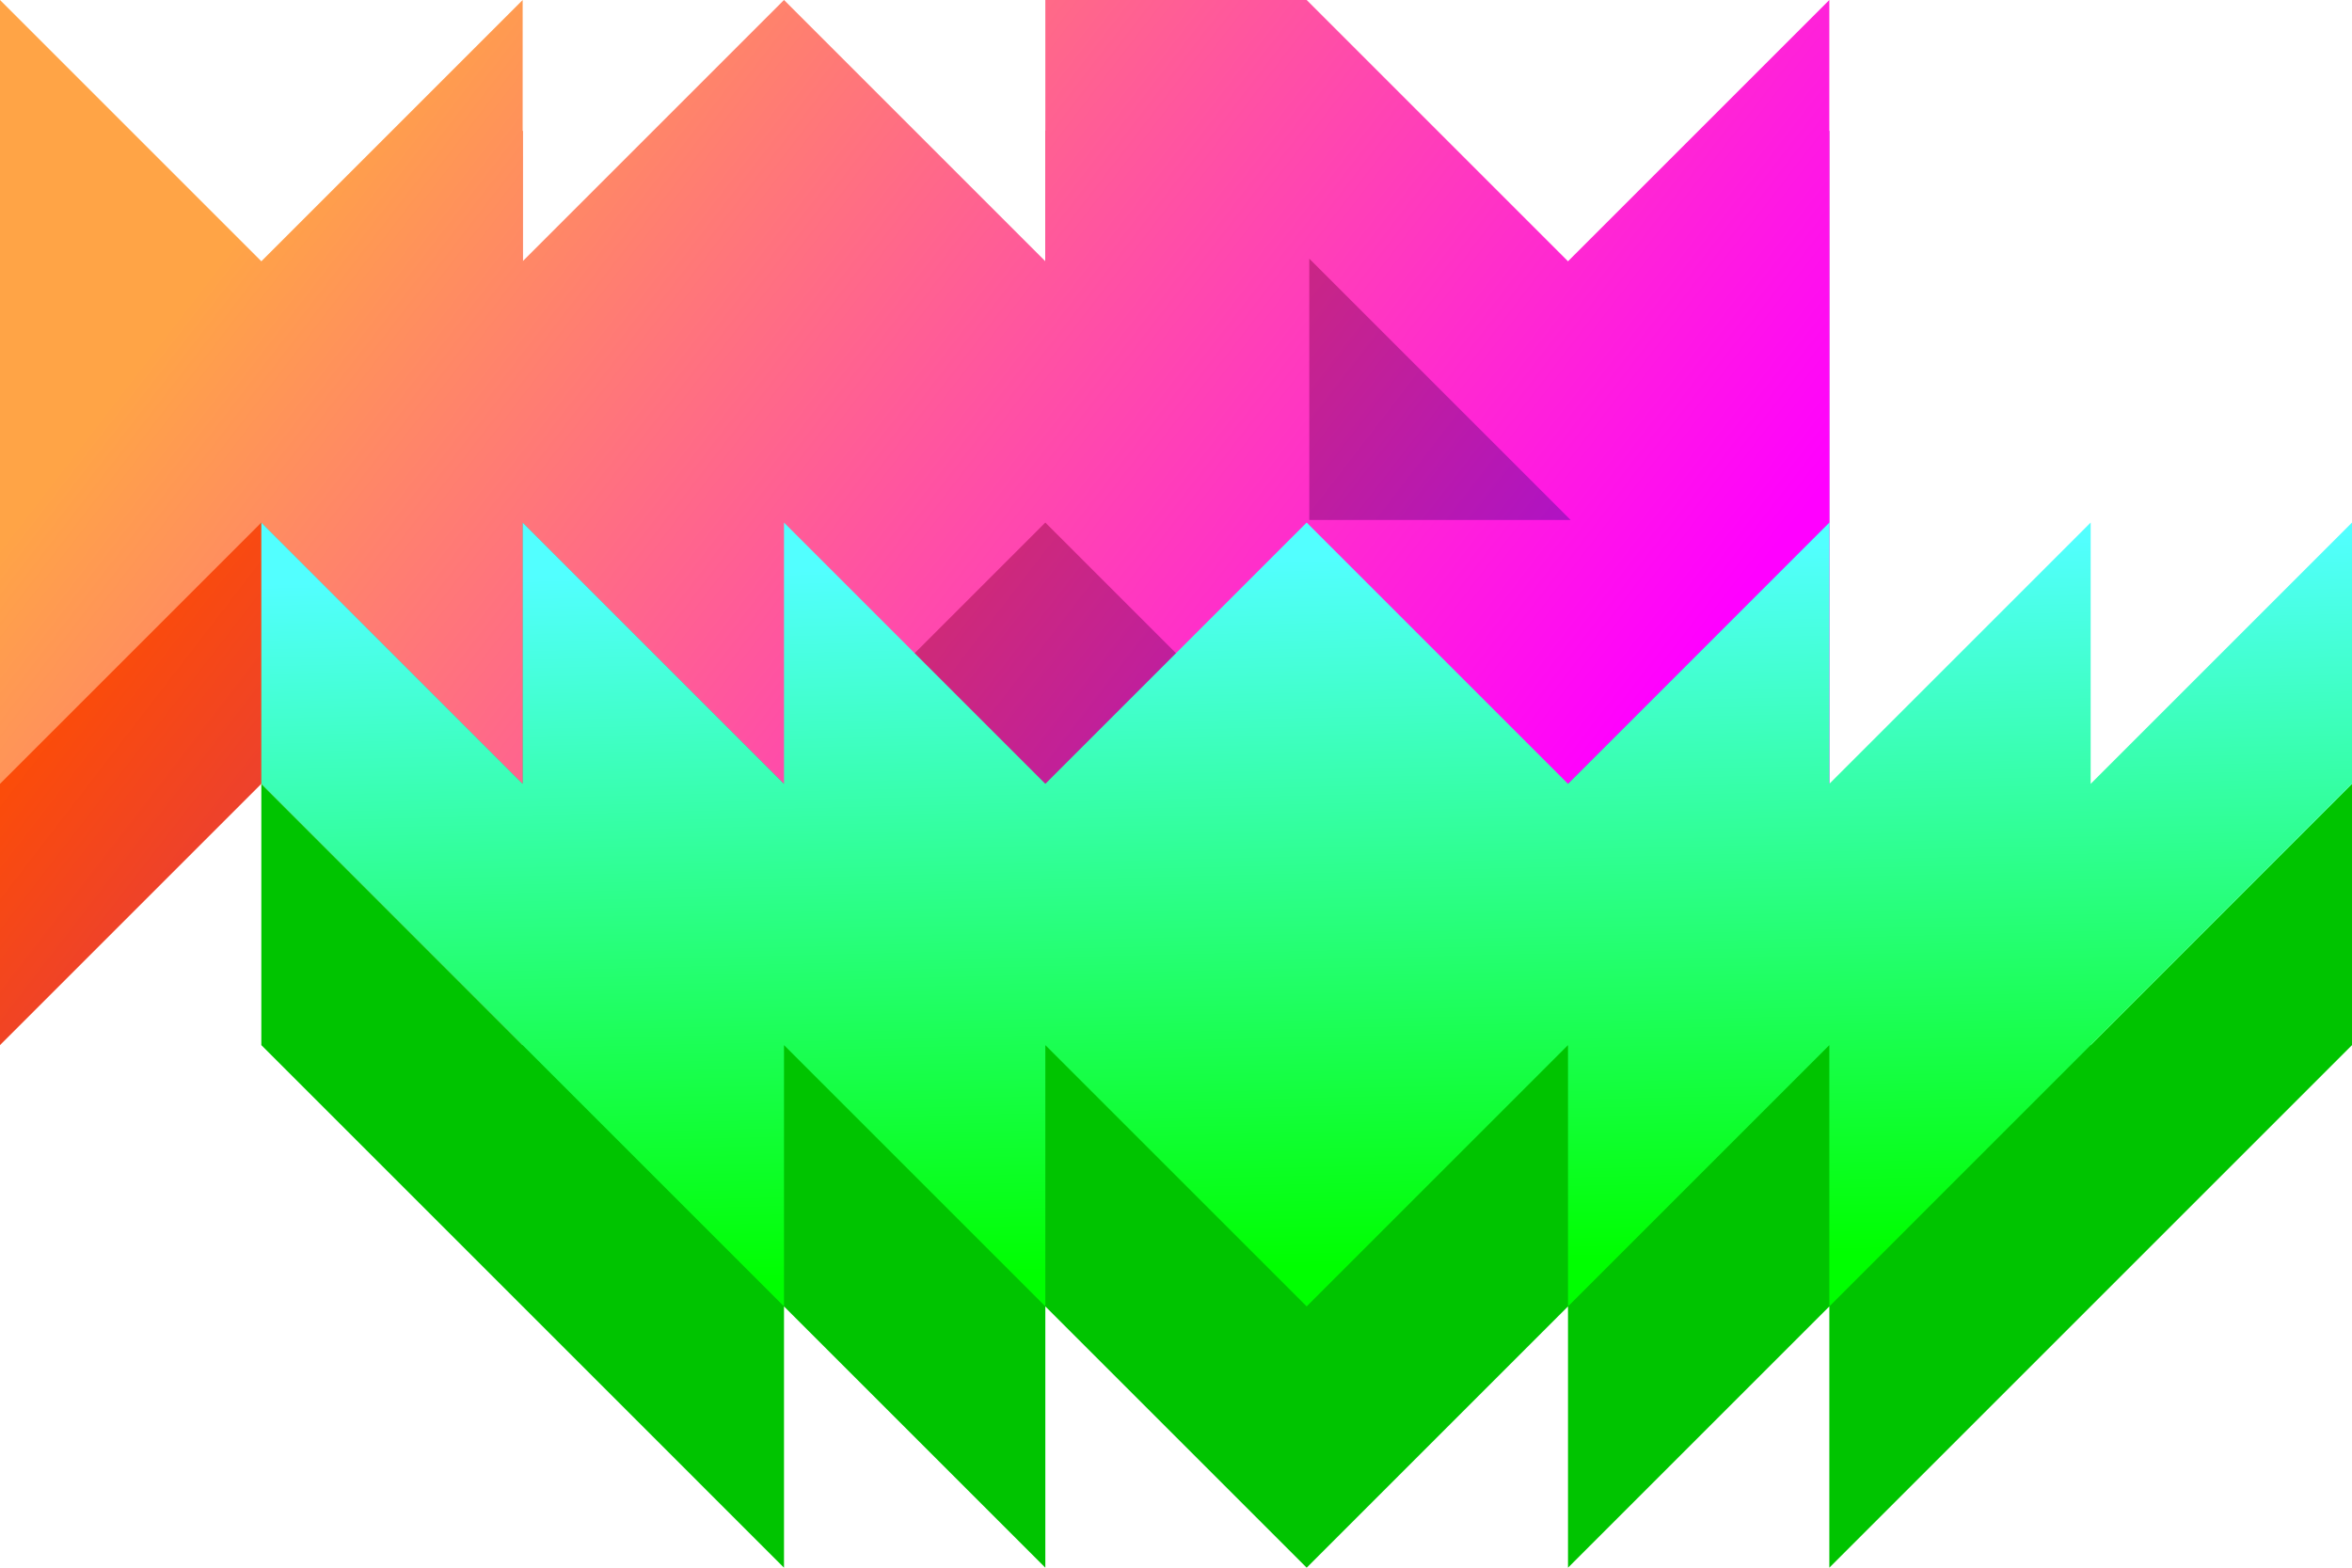 <svg id="Layer_1" data-name="Layer 1" xmlns="http://www.w3.org/2000/svg" xmlns:xlink="http://www.w3.org/1999/xlink" viewBox="0 0 450 300"><defs><style>.cls-1{fill:url(#linear-gradient);}.cls-2{fill:url(#linear-gradient-2);}.cls-3{fill:#00c400;}.cls-4{fill:url(#linear-gradient-3);}</style><linearGradient id="linear-gradient" x1="75.67" y1="35.93" x2="298.81" y2="207.94" gradientUnits="userSpaceOnUse"><stop offset="0" stop-color="#ff4f00"/><stop offset="1" stop-color="#9800ff"/></linearGradient><linearGradient id="linear-gradient-2" x1="79.44" y1="1.33" x2="292.94" y2="165.92" gradientUnits="userSpaceOnUse"><stop offset="0" stop-color="#ffa446"/><stop offset="1" stop-color="#f0f"/></linearGradient><linearGradient id="linear-gradient-3" x1="249.54" y1="106.82" x2="252.95" y2="242.21" gradientUnits="userSpaceOnUse"><stop offset="0" stop-color="#52ffff"/><stop offset="1" stop-color="lime"/></linearGradient></defs><title>Artboard 1</title><path class="cls-1" d="M300,75,250,25H200V75L150,25,100,75V25L50,75,0,25V200l50-50,50,50V150l50,50,50-50,50,50h50l50-50V25Zm-49.5,49.5v-25l25,25Z"/><path class="cls-2" d="M250.5,99.5v-50l50,50ZM300,50,250,0H200V50L150,0,100,50V0L50,50,0,0V150l50-50,50,50V100l50,50,50-50,50,50h50l50-50V0Z"/><polygon class="cls-3" points="50 150 50 200 150 300 150 250 200 300 200 250 250 300 300 250 300 300 350 250 350 300 450 200 450 150 400 200 400 150 350 200 350 150 300 200 250 150 200 200 150 150 150 200 100 150 100 200 50 150"/><polygon class="cls-4" points="50 100 50 150 150 250 150 200 200 250 200 200 250 250 300 200 300 250 350 200 350 250 450 150 450 100 400 150 400 100 350 150 350 100 300 150 250 100 200 150 150 100 150 150 100 100 100 150 50 100"/></svg>